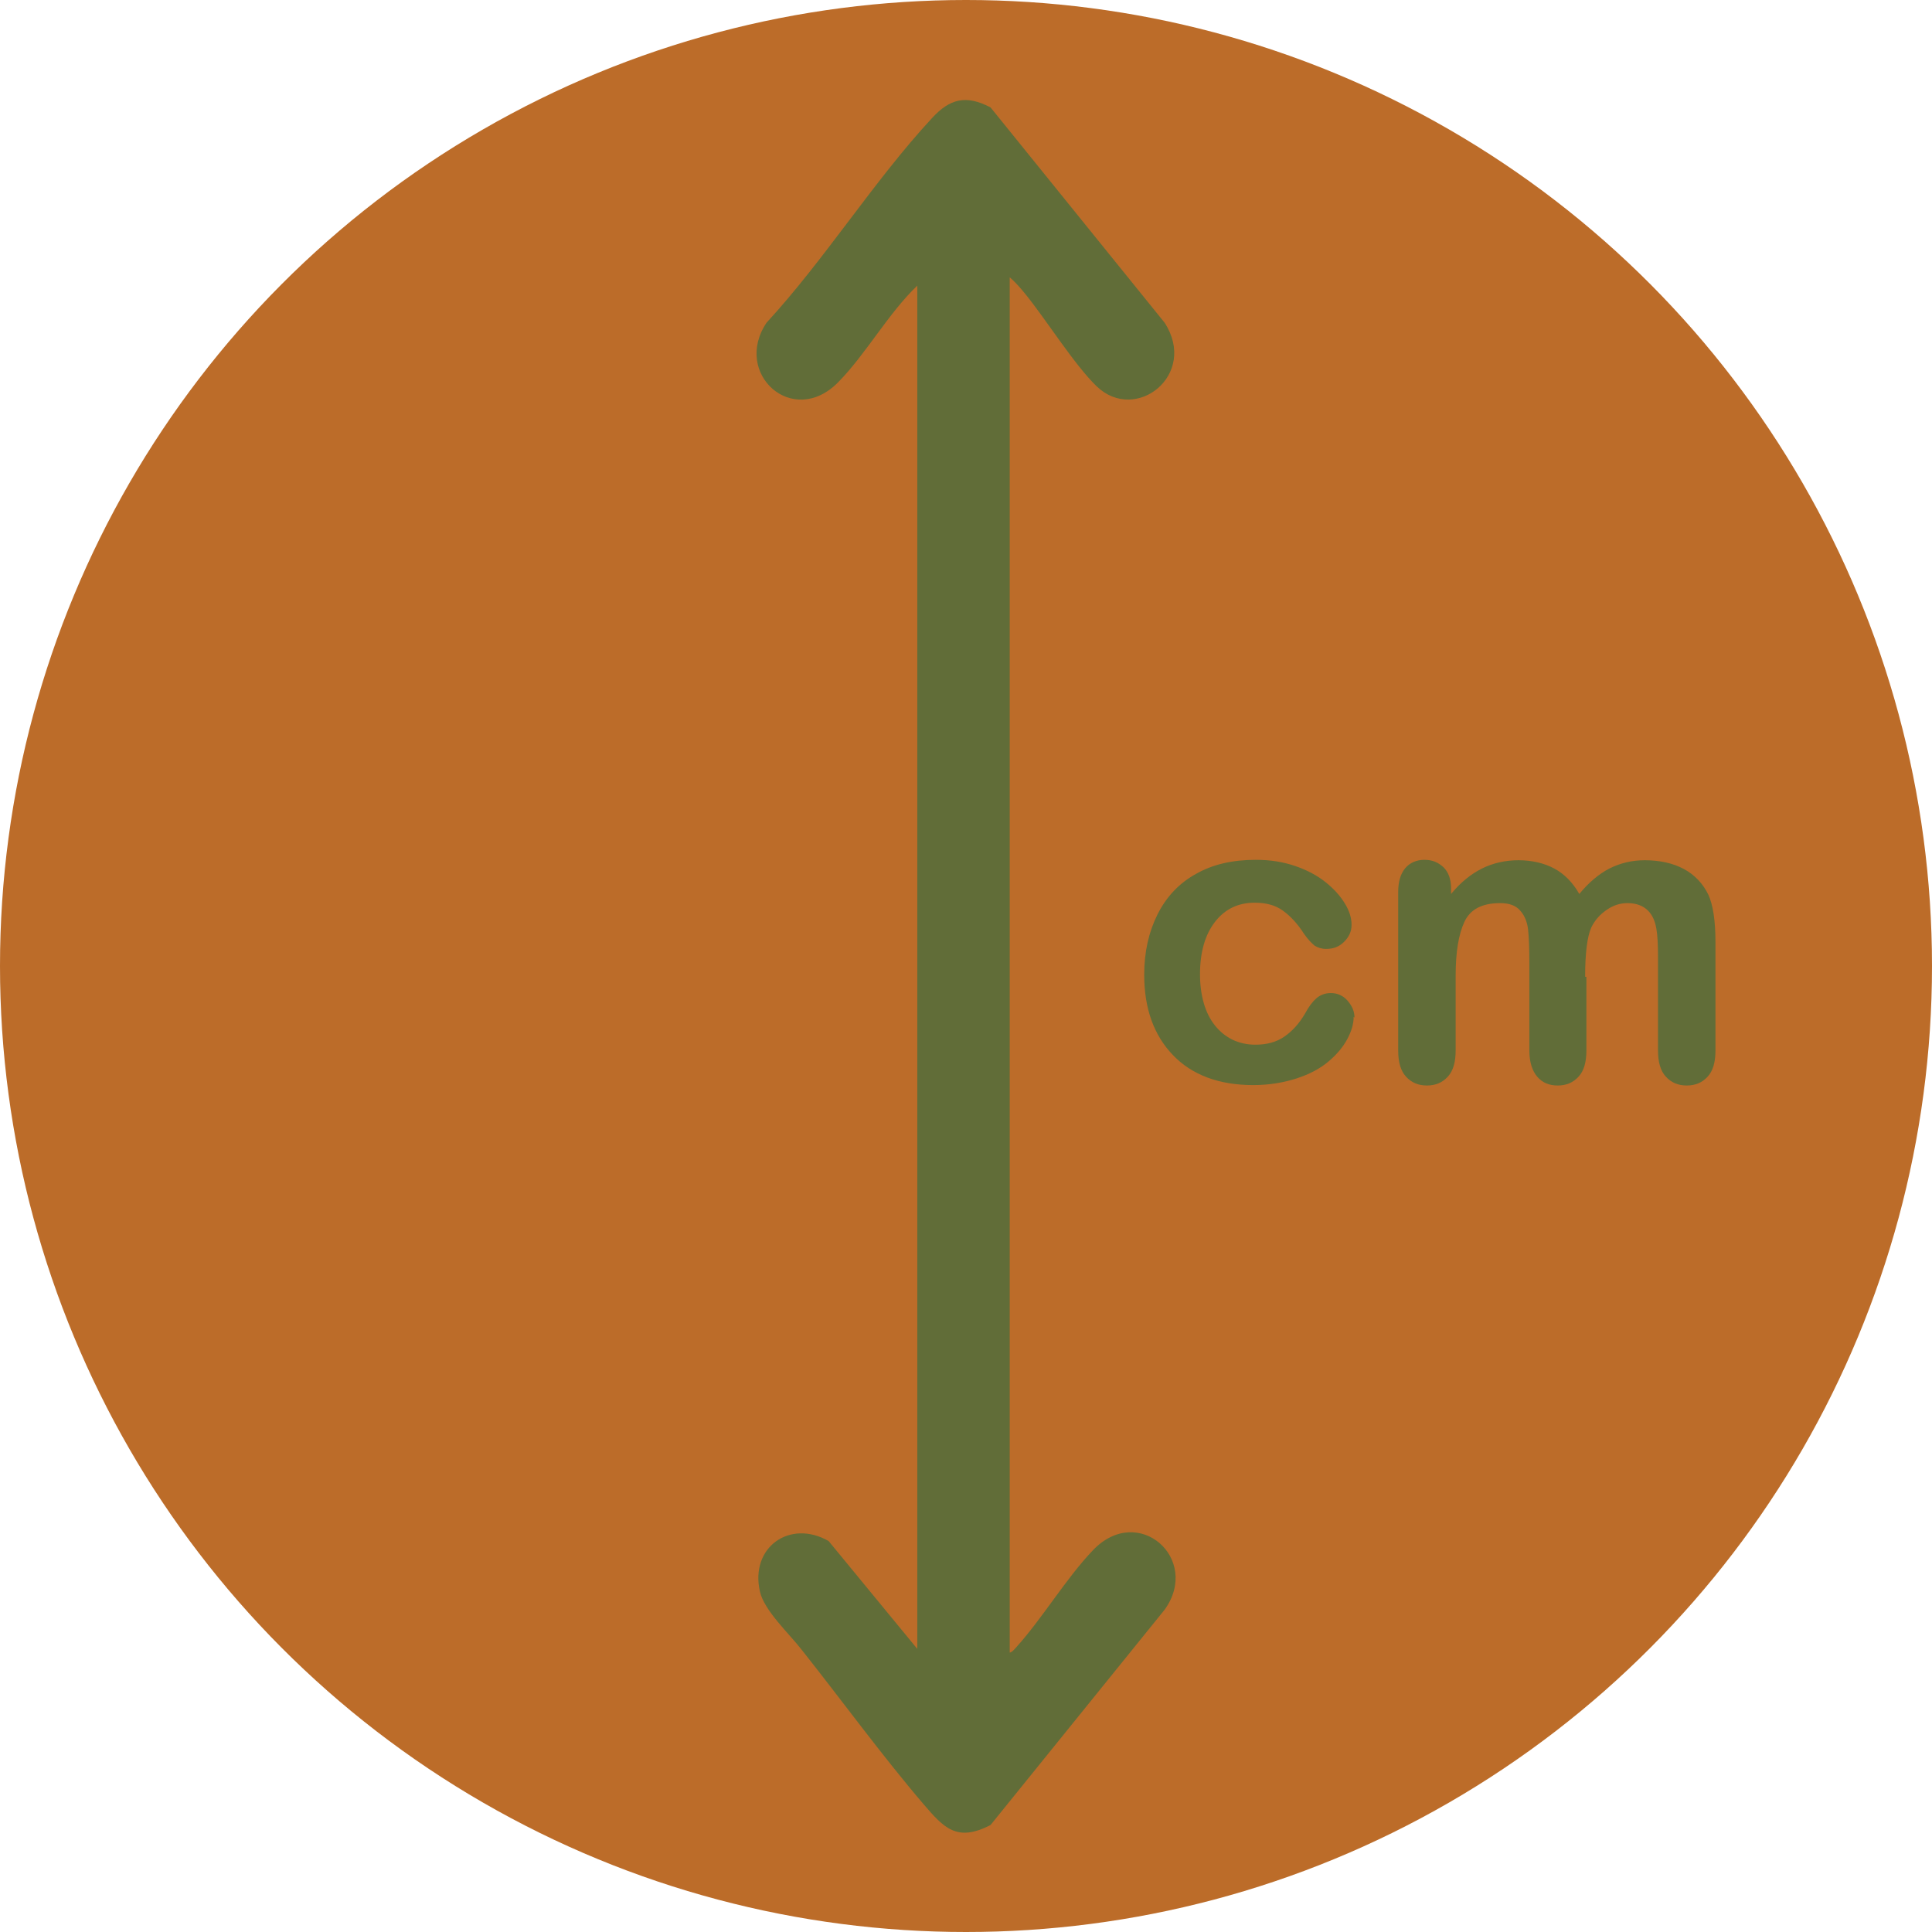 <?xml version="1.0" encoding="UTF-8"?><svg id="Layer_1" xmlns="http://www.w3.org/2000/svg" viewBox="0 0 46.4 46.4"><defs><style>.cls-1{fill:#616d38;}.cls-2{fill:#bc6c29;}</style></defs><circle class="cls-2" cx="23.2" cy="23.2" r="23.2"/><path class="cls-1" d="M24.25,39.69c.06-.01.11-.08.15-.12.64-.71,1.2-1.66,1.85-2.34,1.09-1.14,2.6.21,1.72,1.43l-4.18,5.17c-.81.42-1.12.07-1.61-.5-1-1.17-1.96-2.49-2.92-3.7-.3-.39-.91-.95-1.01-1.41-.24-1.06.72-1.74,1.65-1.21l2.13,2.59V6.86c-.7.67-1.23,1.64-1.9,2.32-1.09,1.11-2.54-.21-1.72-1.43,1.4-1.52,2.58-3.41,3.97-4.91.43-.47.82-.57,1.41-.26l4.18,5.17c.81,1.25-.69,2.43-1.63,1.53-.53-.51-1.2-1.58-1.7-2.2-.12-.15-.25-.3-.39-.42v33.02Z"/><path class="cls-1" d="M32.51,24.42c0,.17-.05.34-.15.53s-.25.37-.45.54c-.2.17-.46.31-.77.41s-.66.16-1.04.16c-.82,0-1.47-.24-1.93-.72-.46-.48-.69-1.12-.69-1.93,0-.55.11-1.03.32-1.45s.52-.75.92-.97c.4-.23.88-.34,1.44-.34.35,0,.66.05.95.15s.53.23.73.39.35.33.46.51c.11.18.16.35.16.51s-.06.29-.18.41-.26.17-.43.17c-.11,0-.2-.03-.28-.08-.07-.06-.16-.15-.25-.28-.16-.25-.33-.43-.51-.56s-.4-.19-.68-.19c-.39,0-.71.15-.95.46-.24.31-.36.73-.36,1.26,0,.25.03.48.09.69.06.21.15.39.27.54.12.15.26.26.42.34.17.08.35.12.55.12.27,0,.5-.06.69-.19s.36-.31.51-.57c.08-.15.17-.27.26-.35s.21-.13.35-.13c.16,0,.3.06.41.19s.16.26.16.4Z"/><path class="cls-1" d="M38.1,23.46v1.77c0,.28-.06.49-.19.63s-.29.21-.5.21-.37-.07-.49-.21-.19-.35-.19-.63v-2.12c0-.33-.01-.6-.03-.78s-.08-.34-.19-.46c-.1-.12-.26-.18-.48-.18-.44,0-.72.15-.86.45s-.21.73-.21,1.29v1.8c0,.28-.06.49-.19.63-.13.14-.29.21-.5.21s-.37-.07-.5-.21c-.13-.14-.19-.35-.19-.63v-3.81c0-.25.06-.44.17-.57s.27-.2.46-.2.33.06.46.18c.12.12.18.29.18.51v.13c.23-.28.48-.48.74-.61s.56-.2.88-.2.62.07.86.2.44.33.6.61c.22-.27.47-.48.72-.61.26-.13.54-.2.85-.2.36,0,.68.07.94.21s.46.35.59.62c.11.24.17.62.17,1.14v2.6c0,.28-.06.49-.19.63s-.29.21-.5.21-.37-.07-.5-.21c-.13-.14-.19-.35-.19-.63v-2.24c0-.29-.01-.52-.04-.69s-.09-.32-.2-.43-.27-.18-.49-.18c-.18,0-.34.05-.5.16s-.28.24-.37.42c-.1.22-.15.62-.15,1.19Z"/></svg>